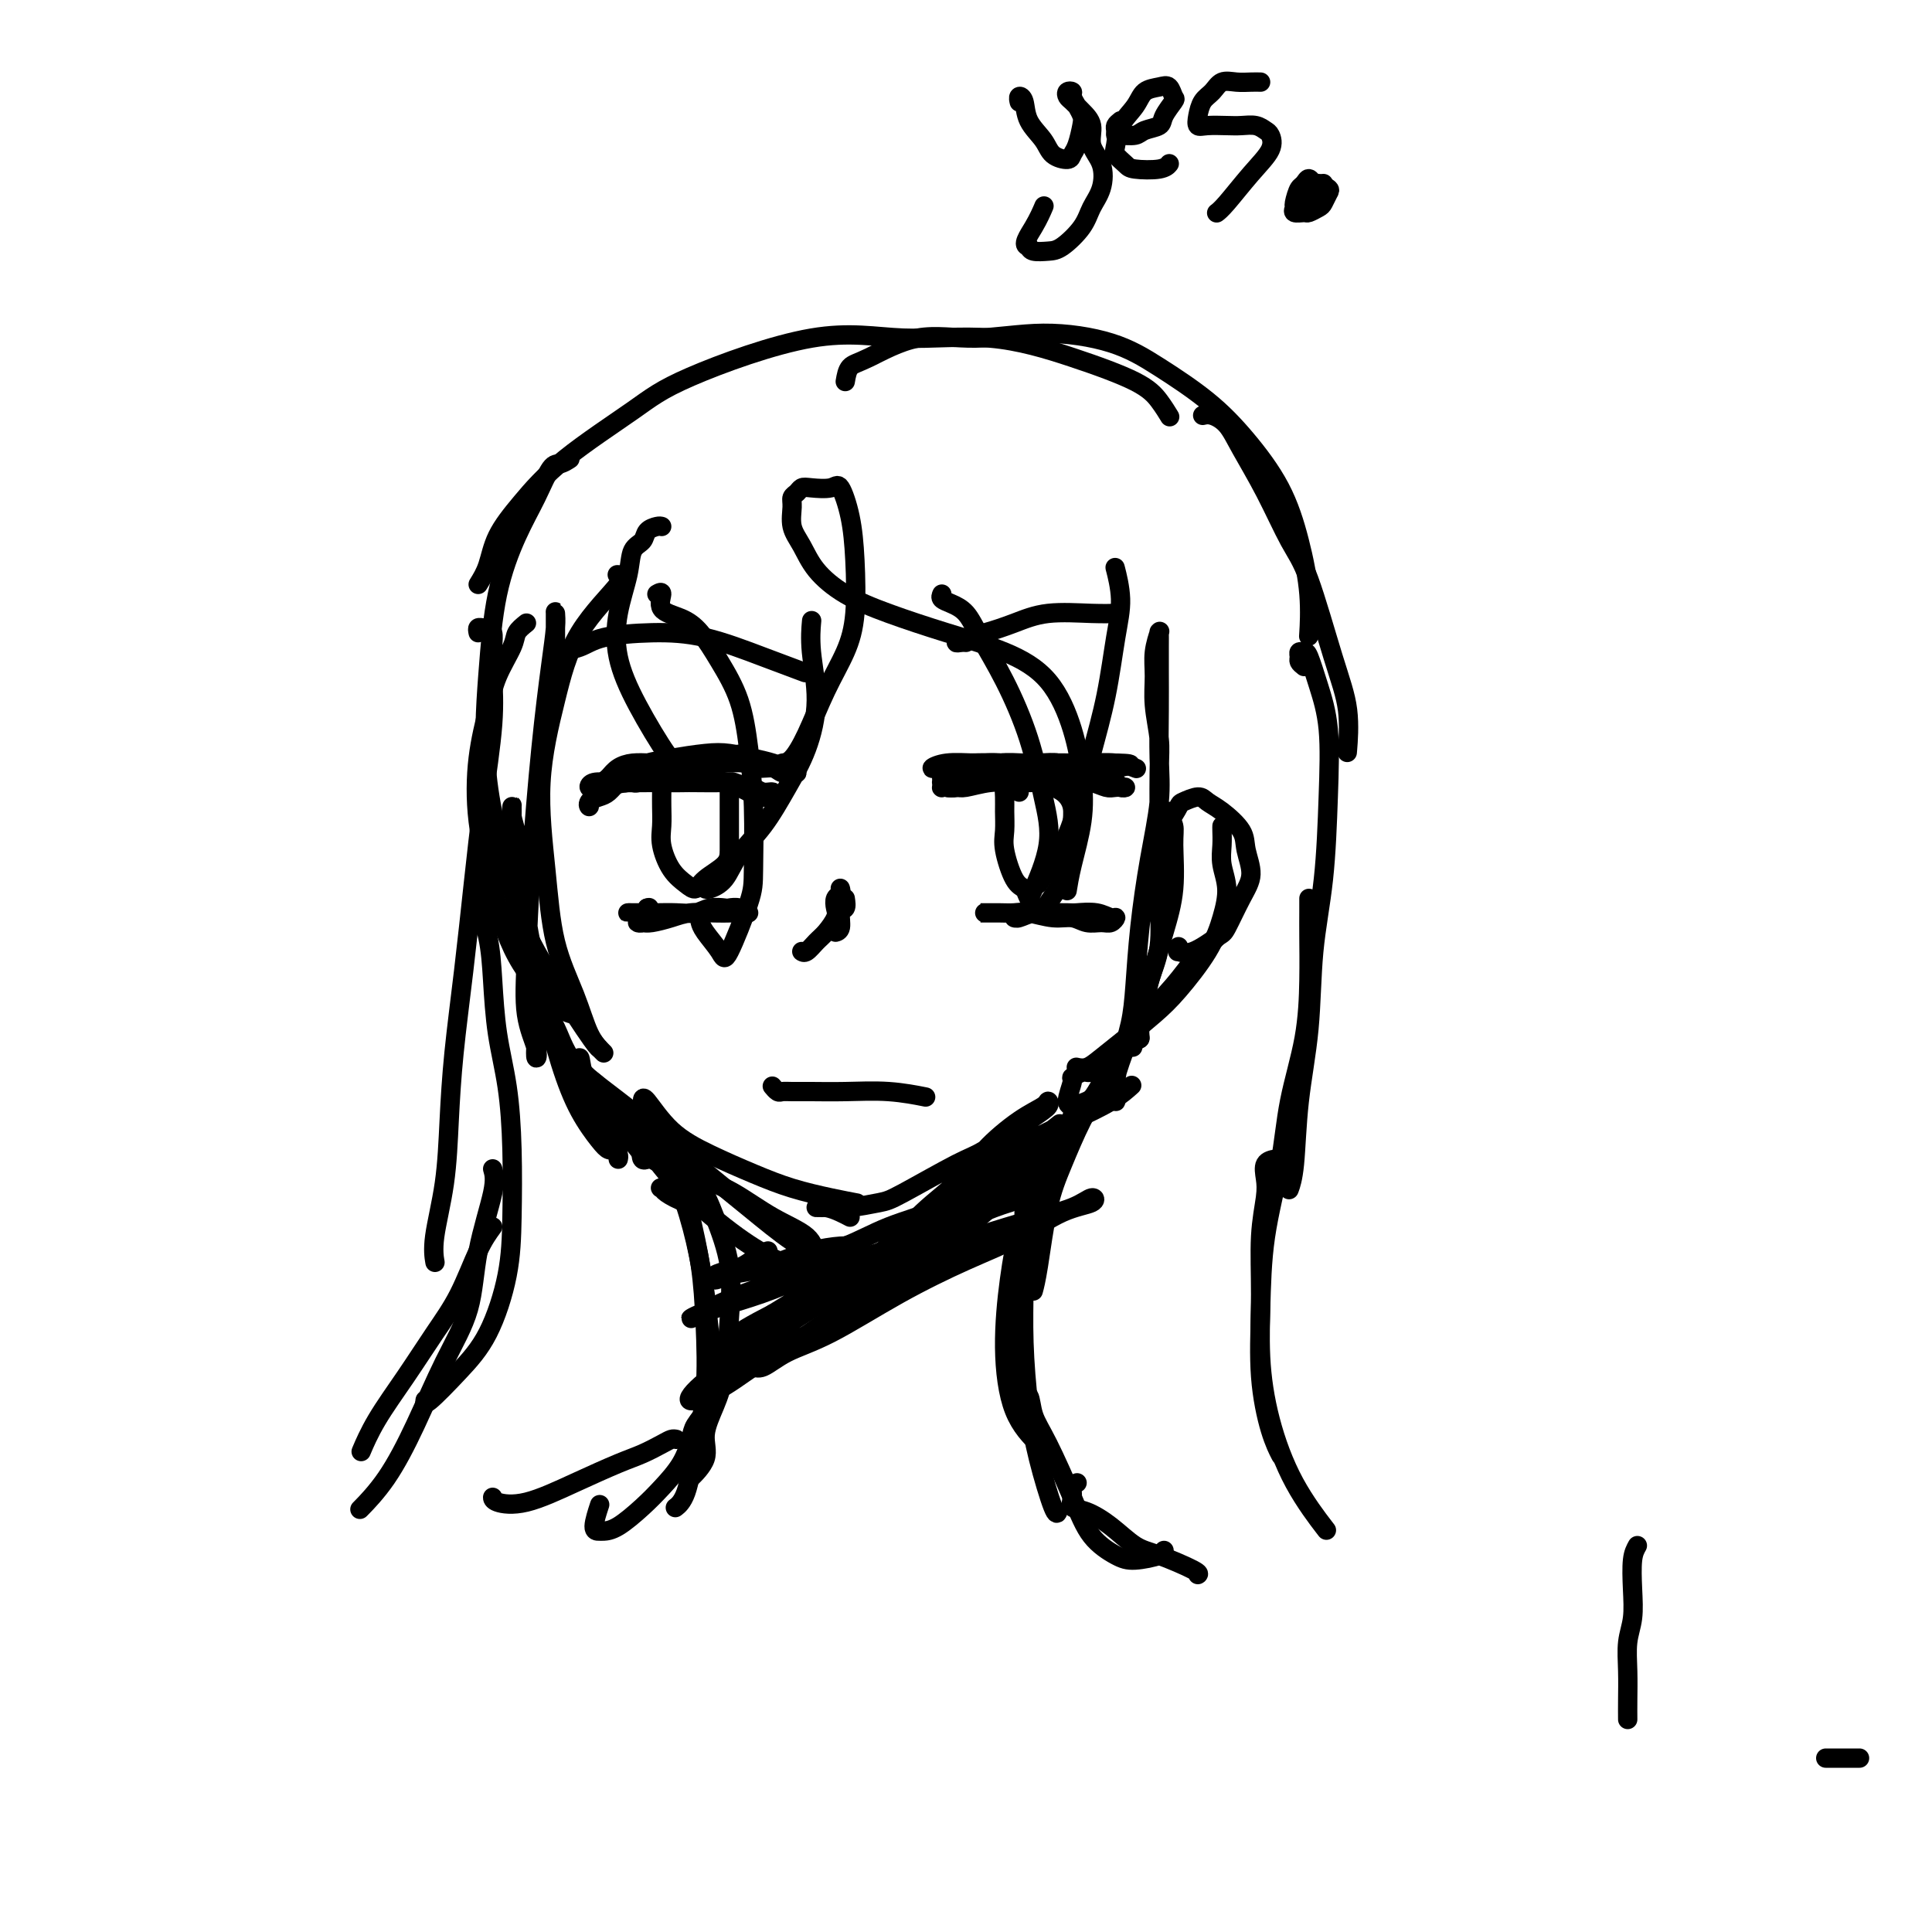 <svg viewBox='0 0 400 400' version='1.1' xmlns='http://www.w3.org/2000/svg' xmlns:xlink='http://www.w3.org/1999/xlink'><g fill='none' stroke='#000000' stroke-width='4' stroke-linecap='round' stroke-linejoin='round'><path d='M115,134c-0.000,-0.242 -0.000,-0.483 0,-1c0.000,-0.517 0.001,-1.309 0,-2c-0.001,-0.691 -0.002,-1.281 0,-2c0.002,-0.719 0.009,-1.567 0,-2c-0.009,-0.433 -0.033,-0.449 0,0c0.033,0.449 0.125,1.364 0,3c-0.125,1.636 -0.466,3.993 -1,8c-0.534,4.007 -1.260,9.664 -2,17c-0.740,7.336 -1.494,16.349 -2,24c-0.506,7.651 -0.763,13.938 -1,19c-0.237,5.062 -0.454,8.899 0,12c0.454,3.101 1.580,5.465 2,7c0.420,1.535 0.134,2.239 0,2c-0.134,-0.239 -0.117,-1.422 0,-3c0.117,-1.578 0.333,-3.553 0,-6c-0.333,-2.447 -1.214,-5.367 -2,-9c-0.786,-3.633 -1.478,-7.980 -2,-12c-0.522,-4.020 -0.873,-7.713 -1,-11c-0.127,-3.287 -0.031,-6.167 0,-8c0.031,-1.833 -0.002,-2.619 0,-3c0.002,-0.381 0.041,-0.357 0,0c-0.041,0.357 -0.160,1.046 0,2c0.160,0.954 0.601,2.173 1,4c0.399,1.827 0.756,4.262 1,7c0.244,2.738 0.376,5.780 1,10c0.624,4.220 1.739,9.618 3,15c1.261,5.382 2.667,10.749 4,15c1.333,4.251 2.592,7.388 4,10c1.408,2.612 2.965,4.700 4,6c1.035,1.300 1.548,1.811 2,2c0.452,0.189 0.843,0.054 1,0c0.157,-0.054 0.078,-0.027 0,0'/><path d='M128,240c0.069,-0.274 0.138,-0.548 0,-1c-0.138,-0.452 -0.484,-1.081 -1,-2c-0.516,-0.919 -1.202,-2.127 -2,-4c-0.798,-1.873 -1.709,-4.410 -3,-7c-1.291,-2.590 -2.964,-5.232 -4,-7c-1.036,-1.768 -1.435,-2.663 -2,-4c-0.565,-1.337 -1.295,-3.118 -2,-4c-0.705,-0.882 -1.386,-0.866 -2,-1c-0.614,-0.134 -1.162,-0.418 -1,0c0.162,0.418 1.035,1.538 2,3c0.965,1.462 2.021,3.265 3,5c0.979,1.735 1.881,3.403 4,6c2.119,2.597 5.455,6.122 8,9c2.545,2.878 4.299,5.108 5,6c0.701,0.892 0.351,0.446 0,0'/><path d='M138,239c-1.923,-1.547 -3.846,-3.094 -6,-5c-2.154,-1.906 -4.537,-4.170 -6,-6c-1.463,-1.830 -2.004,-3.227 -3,-4c-0.996,-0.773 -2.445,-0.923 -3,-2c-0.555,-1.077 -0.216,-3.080 0,-3c0.216,0.080 0.308,2.242 1,4c0.692,1.758 1.983,3.111 4,5c2.017,1.889 4.761,4.314 7,7c2.239,2.686 3.973,5.634 7,9c3.027,3.366 7.347,7.151 11,10c3.653,2.849 6.639,4.764 9,6c2.361,1.236 4.097,1.794 5,2c0.903,0.206 0.972,0.059 1,0c0.028,-0.059 0.014,-0.029 0,0'/><path d='M120,220c0.039,-0.062 0.077,-0.123 0,0c-0.077,0.123 -0.271,0.431 0,1c0.271,0.569 1.007,1.397 3,3c1.993,1.603 5.242,3.979 9,7c3.758,3.021 8.026,6.688 12,10c3.974,3.312 7.653,6.271 11,9c3.347,2.729 6.361,5.228 9,7c2.639,1.772 4.903,2.815 7,4c2.097,1.185 4.026,2.511 5,3c0.974,0.489 0.993,0.140 1,0c0.007,-0.140 0.004,-0.070 0,0'/><path d='M133,228c0.040,-0.555 0.079,-1.110 1,0c0.921,1.110 2.723,3.883 5,6c2.277,2.117 5.027,3.576 8,5c2.973,1.424 6.167,2.813 9,4c2.833,1.188 5.306,2.174 8,3c2.694,0.826 5.610,1.492 8,2c2.390,0.508 4.254,0.860 5,1c0.746,0.140 0.373,0.070 0,0'/><path d='M176,252c-0.585,-0.309 -1.170,-0.618 -2,-1c-0.830,-0.382 -1.905,-0.838 -3,-1c-1.095,-0.162 -2.212,-0.031 -2,0c0.212,0.031 1.751,-0.037 3,0c1.249,0.037 2.209,0.179 4,0c1.791,-0.179 4.415,-0.681 6,-1c1.585,-0.319 2.131,-0.456 5,-2c2.869,-1.544 8.061,-4.495 11,-6c2.939,-1.505 3.624,-1.564 6,-3c2.376,-1.436 6.442,-4.249 9,-6c2.558,-1.751 3.608,-2.441 4,-3c0.392,-0.559 0.125,-0.988 0,-1c-0.125,-0.012 -0.107,0.392 -1,1c-0.893,0.608 -2.696,1.421 -5,3c-2.304,1.579 -5.109,3.925 -7,6c-1.891,2.075 -2.870,3.878 -5,6c-2.130,2.122 -5.412,4.561 -8,7c-2.588,2.439 -4.481,4.878 -6,7c-1.519,2.122 -2.666,3.929 -3,4c-0.334,0.071 0.143,-1.593 1,-3c0.857,-1.407 2.095,-2.557 4,-4c1.905,-1.443 4.476,-3.180 7,-5c2.524,-1.820 4.999,-3.725 8,-6c3.001,-2.275 6.528,-4.922 10,-7c3.472,-2.078 6.889,-3.588 10,-5c3.111,-1.412 5.914,-2.726 8,-4c2.086,-1.274 3.453,-2.507 4,-3c0.547,-0.493 0.273,-0.247 0,0'/><path d='M177,260c0.080,0.516 0.161,1.032 -2,2c-2.161,0.968 -6.563,2.388 -9,3c-2.437,0.612 -2.909,0.414 -3,0c-0.091,-0.414 0.198,-1.046 1,-2c0.802,-0.954 2.118,-2.230 4,-3c1.882,-0.770 4.329,-1.034 7,-2c2.671,-0.966 5.564,-2.634 9,-4c3.436,-1.366 7.415,-2.430 11,-4c3.585,-1.570 6.775,-3.648 10,-6c3.225,-2.352 6.484,-4.979 9,-7c2.516,-2.021 4.290,-3.434 5,-4c0.710,-0.566 0.355,-0.283 0,0'/><path d='M226,222c-0.373,0.030 -0.746,0.061 -1,0c-0.254,-0.061 -0.389,-0.213 -1,0c-0.611,0.213 -1.697,0.790 -2,1c-0.303,0.210 0.177,0.054 0,1c-0.177,0.946 -1.013,2.996 -1,4c0.013,1.004 0.873,0.963 1,1c0.127,0.037 -0.480,0.154 0,0c0.480,-0.154 2.046,-0.578 3,-1c0.954,-0.422 1.294,-0.840 2,-2c0.706,-1.160 1.776,-3.061 3,-5c1.224,-1.939 2.601,-3.915 4,-7c1.399,-3.085 2.821,-7.277 4,-11c1.179,-3.723 2.116,-6.976 3,-10c0.884,-3.024 1.715,-5.819 2,-9c0.285,-3.181 0.024,-6.747 0,-9c-0.024,-2.253 0.189,-3.191 0,-4c-0.189,-0.809 -0.782,-1.487 -1,-2c-0.218,-0.513 -0.062,-0.861 0,-1c0.062,-0.139 0.031,-0.070 0,0'/><path d='M234,215c-0.196,0.234 -0.393,0.468 -1,2c-0.607,1.532 -1.625,4.363 -2,6c-0.375,1.637 -0.108,2.082 0,3c0.108,0.918 0.056,2.309 0,2c-0.056,-0.309 -0.118,-2.319 0,-4c0.118,-1.681 0.415,-3.032 1,-5c0.585,-1.968 1.457,-4.555 2,-7c0.543,-2.445 0.758,-4.750 1,-8c0.242,-3.250 0.510,-7.444 1,-12c0.490,-4.556 1.203,-9.474 2,-14c0.797,-4.526 1.678,-8.661 2,-12c0.322,-3.339 0.086,-5.883 0,-9c-0.086,-3.117 -0.023,-6.806 0,-10c0.023,-3.194 0.007,-5.892 0,-8c-0.007,-2.108 -0.006,-3.625 0,-5c0.006,-1.375 0.016,-2.606 0,-3c-0.016,-0.394 -0.058,0.051 0,0c0.058,-0.051 0.215,-0.597 0,0c-0.215,0.597 -0.804,2.338 -1,4c-0.196,1.662 0.000,3.246 0,5c-0.000,1.754 -0.197,3.679 0,6c0.197,2.321 0.787,5.039 1,7c0.213,1.961 0.050,3.166 0,7c-0.050,3.834 0.012,10.296 0,15c-0.012,4.704 -0.098,7.648 0,11c0.098,3.352 0.381,7.112 0,10c-0.381,2.888 -1.425,4.904 -2,7c-0.575,2.096 -0.680,4.273 -1,6c-0.320,1.727 -0.855,3.003 -1,4c-0.145,0.997 0.102,1.713 0,2c-0.102,0.287 -0.551,0.143 -1,0'/><path d='M235,215c-0.833,3.167 -0.417,1.583 0,0'/><path d='M242,177c-0.306,-0.288 -0.612,-0.575 -1,-1c-0.388,-0.425 -0.857,-0.986 -1,-1c-0.143,-0.014 0.040,0.519 0,0c-0.040,-0.519 -0.302,-2.091 0,-3c0.302,-0.909 1.169,-1.155 2,-2c0.831,-0.845 1.628,-2.289 2,-3c0.372,-0.711 0.321,-0.690 1,-1c0.679,-0.310 2.090,-0.952 3,-1c0.910,-0.048 1.321,0.496 2,1c0.679,0.504 1.627,0.967 3,2c1.373,1.033 3.170,2.634 4,4c0.830,1.366 0.692,2.496 1,4c0.308,1.504 1.062,3.381 1,5c-0.062,1.619 -0.938,2.980 -2,5c-1.062,2.020 -2.309,4.700 -3,6c-0.691,1.300 -0.826,1.220 -2,2c-1.174,0.780 -3.386,2.419 -5,3c-1.614,0.581 -2.628,0.104 -3,0c-0.372,-0.104 -0.100,0.164 0,0c0.100,-0.164 0.029,-0.761 0,-1c-0.029,-0.239 -0.014,-0.119 0,0'/><path d='M253,171c-0.009,0.174 -0.019,0.347 0,1c0.019,0.653 0.065,1.784 0,3c-0.065,1.216 -0.243,2.516 0,4c0.243,1.484 0.906,3.151 1,5c0.094,1.849 -0.382,3.880 -1,6c-0.618,2.120 -1.380,4.329 -3,7c-1.620,2.671 -4.100,5.805 -6,8c-1.900,2.195 -3.220,3.450 -5,5c-1.780,1.550 -4.018,3.396 -6,5c-1.982,1.604 -3.706,2.966 -5,4c-1.294,1.034 -2.156,1.740 -3,2c-0.844,0.260 -1.670,0.074 -2,0c-0.330,-0.074 -0.165,-0.037 0,0'/><path d='M252,194c-0.589,0.616 -1.177,1.232 -2,2c-0.823,0.768 -1.880,1.689 -3,3c-1.120,1.311 -2.303,3.011 -4,5c-1.697,1.989 -3.910,4.268 -6,7c-2.090,2.732 -4.059,5.918 -6,9c-1.941,3.082 -3.855,6.059 -6,9c-2.145,2.941 -4.522,5.846 -6,8c-1.478,2.154 -2.056,3.557 -3,5c-0.944,1.443 -2.254,2.927 -3,4c-0.746,1.073 -0.927,1.735 -1,2c-0.073,0.265 -0.036,0.132 0,0'/><path d='M236,215c-0.035,-0.455 -0.071,-0.911 -1,0c-0.929,0.911 -2.752,3.188 -4,5c-1.248,1.812 -1.920,3.159 -3,5c-1.080,1.841 -2.566,4.175 -4,7c-1.434,2.825 -2.815,6.141 -4,9c-1.185,2.859 -2.173,5.261 -3,9c-0.827,3.739 -1.492,8.814 -2,12c-0.508,3.186 -0.859,4.482 -1,5c-0.141,0.518 -0.070,0.259 0,0'/><path d='M222,231c0.170,0.595 0.341,1.191 0,2c-0.341,0.809 -1.193,1.833 -2,3c-0.807,1.167 -1.568,2.478 -2,4c-0.432,1.522 -0.533,3.255 -1,5c-0.467,1.745 -1.298,3.502 -2,6c-0.702,2.498 -1.274,5.739 -2,9c-0.726,3.261 -1.607,6.544 -2,10c-0.393,3.456 -0.298,7.084 0,10c0.298,2.916 0.799,5.119 1,6c0.201,0.881 0.100,0.441 0,0'/><path d='M213,245c0.113,0.368 0.227,0.736 0,1c-0.227,0.264 -0.793,0.423 -1,1c-0.207,0.577 -0.053,1.571 0,3c0.053,1.429 0.005,3.293 0,6c-0.005,2.707 0.033,6.257 0,10c-0.033,3.743 -0.138,7.679 0,12c0.138,4.321 0.521,9.028 1,13c0.479,3.972 1.056,7.209 2,11c0.944,3.791 2.254,8.136 3,10c0.746,1.864 0.927,1.247 1,1c0.073,-0.247 0.036,-0.123 0,0'/><path d='M134,240c-0.381,0.134 -0.763,0.268 -1,0c-0.237,-0.268 -0.331,-0.937 0,-1c0.331,-0.063 1.087,0.479 2,1c0.913,0.521 1.985,1.021 3,2c1.015,0.979 1.975,2.438 3,5c1.025,2.562 2.117,6.228 3,10c0.883,3.772 1.557,7.652 2,11c0.443,3.348 0.655,6.166 1,9c0.345,2.834 0.824,5.686 1,7c0.176,1.314 0.050,1.090 0,1c-0.050,-0.090 -0.025,-0.045 0,0'/><path d='M142,244c0.073,-0.507 0.146,-1.014 0,-1c-0.146,0.014 -0.512,0.550 0,1c0.512,0.450 1.900,0.814 3,2c1.100,1.186 1.911,3.193 3,6c1.089,2.807 2.455,6.413 3,10c0.545,3.587 0.268,7.154 0,11c-0.268,3.846 -0.528,7.970 -1,11c-0.472,3.030 -1.157,4.967 -2,7c-0.843,2.033 -1.845,4.164 -2,6c-0.155,1.836 0.535,3.379 0,5c-0.535,1.621 -2.296,3.320 -3,4c-0.704,0.680 -0.352,0.340 0,0'/><path d='M143,241c-0.427,0.368 -0.854,0.736 -1,1c-0.146,0.264 -0.011,0.423 0,1c0.011,0.577 -0.100,1.573 0,3c0.100,1.427 0.413,3.284 1,6c0.587,2.716 1.448,6.292 2,10c0.552,3.708 0.796,7.547 1,12c0.204,4.453 0.370,9.519 0,14c-0.370,4.481 -1.274,8.376 -2,12c-0.726,3.624 -1.272,6.976 -2,9c-0.728,2.024 -1.636,2.721 -2,3c-0.364,0.279 -0.182,0.139 0,0'/><path d='M141,240c0.077,-0.458 0.155,-0.916 0,-1c-0.155,-0.084 -0.542,0.208 -1,0c-0.458,-0.208 -0.986,-0.914 -1,-1c-0.014,-0.086 0.485,0.448 1,1c0.515,0.552 1.045,1.123 2,2c0.955,0.877 2.336,2.062 4,3c1.664,0.938 3.613,1.631 6,3c2.387,1.369 5.214,3.414 8,5c2.786,1.586 5.531,2.712 7,4c1.469,1.288 1.662,2.737 2,4c0.338,1.263 0.822,2.340 1,3c0.178,0.660 0.051,0.903 0,1c-0.051,0.097 -0.025,0.049 0,0'/><path d='M140,246c-1.262,0.016 -2.523,0.032 -3,0c-0.477,-0.032 -0.169,-0.114 0,0c0.169,0.114 0.200,0.422 1,1c0.800,0.578 2.369,1.425 4,2c1.631,0.575 3.323,0.879 4,1c0.677,0.121 0.338,0.061 0,0'/><path d='M159,259c-0.573,0.221 -1.147,0.442 -2,1c-0.853,0.558 -1.986,1.453 -3,2c-1.014,0.547 -1.907,0.747 -3,1c-1.093,0.253 -2.384,0.559 -3,1c-0.616,0.441 -0.558,1.015 0,1c0.558,-0.015 1.616,-0.621 3,-1c1.384,-0.379 3.095,-0.532 5,-1c1.905,-0.468 4.003,-1.251 6,-2c1.997,-0.749 3.894,-1.463 6,-2c2.106,-0.537 4.421,-0.895 6,-1c1.579,-0.105 2.421,0.044 3,0c0.579,-0.044 0.894,-0.280 0,0c-0.894,0.280 -2.999,1.076 -5,2c-2.001,0.924 -3.900,1.975 -6,3c-2.100,1.025 -4.402,2.024 -7,3c-2.598,0.976 -5.493,1.931 -8,3c-2.507,1.069 -4.624,2.254 -6,3c-1.376,0.746 -2.009,1.053 -2,1c0.009,-0.053 0.660,-0.466 2,-1c1.340,-0.534 3.368,-1.188 6,-2c2.632,-0.812 5.867,-1.783 9,-3c3.133,-1.217 6.164,-2.680 10,-4c3.836,-1.320 8.477,-2.498 13,-4c4.523,-1.502 8.929,-3.329 13,-5c4.071,-1.671 7.808,-3.185 10,-4c2.192,-0.815 2.839,-0.929 3,-1c0.161,-0.071 -0.165,-0.098 -1,0c-0.835,0.098 -2.180,0.322 -4,1c-1.820,0.678 -4.117,1.811 -7,3c-2.883,1.189 -6.353,2.436 -10,4c-3.647,1.564 -7.471,3.447 -12,6c-4.529,2.553 -9.765,5.777 -15,9'/><path d='M160,272c-9.472,4.849 -8.654,5.471 -9,6c-0.346,0.529 -1.858,0.965 -2,1c-0.142,0.035 1.087,-0.331 3,-1c1.913,-0.669 4.510,-1.642 7,-3c2.490,-1.358 4.872,-3.101 8,-5c3.128,-1.899 7.002,-3.953 12,-6c4.998,-2.047 11.119,-4.087 17,-6c5.881,-1.913 11.522,-3.700 16,-5c4.478,-1.300 7.795,-2.113 10,-3c2.205,-0.887 3.300,-1.850 4,-2c0.700,-0.150 1.006,0.511 0,1c-1.006,0.489 -3.322,0.806 -6,2c-2.678,1.194 -5.716,3.267 -9,5c-3.284,1.733 -6.812,3.127 -11,5c-4.188,1.873 -9.035,4.224 -14,7c-4.965,2.776 -10.048,5.975 -14,8c-3.952,2.025 -6.772,2.875 -9,4c-2.228,1.125 -3.863,2.525 -5,3c-1.137,0.475 -1.776,0.023 -2,0c-0.224,-0.023 -0.035,0.381 1,0c1.035,-0.381 2.914,-1.549 5,-3c2.086,-1.451 4.379,-3.186 7,-5c2.621,-1.814 5.569,-3.706 8,-5c2.431,-1.294 4.346,-1.990 8,-4c3.654,-2.010 9.048,-5.333 12,-7c2.952,-1.667 3.463,-1.678 4,-2c0.537,-0.322 1.100,-0.957 1,-1c-0.100,-0.043 -0.862,0.504 -2,1c-1.138,0.496 -2.653,0.941 -5,2c-2.347,1.059 -5.528,2.731 -9,5c-3.472,2.269 -7.236,5.134 -11,8'/><path d='M175,272c-7.218,4.055 -12.263,6.692 -16,9c-3.737,2.308 -6.167,4.287 -9,6c-2.833,1.713 -6.071,3.158 -7,3c-0.929,-0.158 0.450,-1.921 3,-4c2.550,-2.079 6.271,-4.474 10,-7c3.729,-2.526 7.467,-5.184 12,-8c4.533,-2.816 9.863,-5.791 14,-8c4.137,-2.209 7.082,-3.653 10,-5c2.918,-1.347 5.810,-2.596 8,-4c2.190,-1.404 3.678,-2.962 5,-4c1.322,-1.038 2.478,-1.558 3,-2c0.522,-0.442 0.411,-0.808 0,-1c-0.411,-0.192 -1.122,-0.211 -2,0c-0.878,0.211 -1.923,0.652 -3,1c-1.077,0.348 -2.185,0.604 -3,1c-0.815,0.396 -1.337,0.932 -2,1c-0.663,0.068 -1.466,-0.331 -2,0c-0.534,0.331 -0.800,1.391 -1,2c-0.200,0.609 -0.333,0.767 0,1c0.333,0.233 1.132,0.541 2,0c0.868,-0.541 1.805,-1.932 3,-3c1.195,-1.068 2.650,-1.814 4,-3c1.350,-1.186 2.597,-2.813 4,-4c1.403,-1.187 2.963,-1.935 4,-3c1.037,-1.065 1.553,-2.446 2,-3c0.447,-0.554 0.827,-0.281 1,0c0.173,0.281 0.139,0.570 0,1c-0.139,0.430 -0.384,1.000 -1,2c-0.616,1.000 -1.605,2.428 -3,4c-1.395,1.572 -3.198,3.286 -5,5'/><path d='M206,249c-3.094,3.325 -6.829,5.637 -11,8c-4.171,2.363 -8.778,4.778 -12,7c-3.222,2.222 -5.060,4.252 -6,5c-0.940,0.748 -0.983,0.214 -1,0c-0.017,-0.214 -0.009,-0.107 0,0'/><path d='M217,247c0.089,-0.453 0.177,-0.905 0,-1c-0.177,-0.095 -0.620,0.169 -1,0c-0.380,-0.169 -0.696,-0.769 -1,-1c-0.304,-0.231 -0.595,-0.091 -1,0c-0.405,0.091 -0.922,0.135 -1,1c-0.078,0.865 0.284,2.550 0,4c-0.284,1.450 -1.213,2.663 -2,5c-0.787,2.337 -1.433,5.796 -2,10c-0.567,4.204 -1.055,9.151 -1,14c0.055,4.849 0.654,9.599 2,13c1.346,3.401 3.439,5.454 5,7c1.561,1.546 2.589,2.585 3,3c0.411,0.415 0.206,0.208 0,0'/><path d='M270,138c-0.429,-0.340 -0.859,-0.680 -1,-1c-0.141,-0.320 0.006,-0.619 0,-1c-0.006,-0.381 -0.166,-0.842 0,-1c0.166,-0.158 0.658,-0.011 1,0c0.342,0.011 0.535,-0.114 1,1c0.465,1.114 1.204,3.465 2,6c0.796,2.535 1.651,5.252 2,9c0.349,3.748 0.192,8.526 0,14c-0.192,5.474 -0.418,11.643 -1,17c-0.582,5.357 -1.519,9.902 -2,15c-0.481,5.098 -0.507,10.750 -1,16c-0.493,5.250 -1.452,10.098 -2,15c-0.548,4.902 -0.686,9.858 -1,13c-0.314,3.142 -0.804,4.469 -1,5c-0.196,0.531 -0.098,0.265 0,0'/><path d='M271,186c0.002,0.900 0.005,1.800 0,3c-0.005,1.200 -0.016,2.701 0,5c0.016,2.299 0.061,5.395 0,9c-0.061,3.605 -0.226,7.718 -1,12c-0.774,4.282 -2.156,8.734 -3,13c-0.844,4.266 -1.149,8.345 -2,13c-0.851,4.655 -2.249,9.885 -3,15c-0.751,5.115 -0.856,10.114 -1,15c-0.144,4.886 -0.327,9.660 0,14c0.327,4.340 1.165,8.245 2,11c0.835,2.755 1.667,4.358 2,5c0.333,0.642 0.166,0.321 0,0'/><path d='M265,240c-0.198,-0.043 -0.397,-0.085 -1,0c-0.603,0.085 -1.611,0.299 -2,1c-0.389,0.701 -0.158,1.890 0,3c0.158,1.110 0.243,2.142 0,4c-0.243,1.858 -0.812,4.541 -1,8c-0.188,3.459 0.007,7.695 0,12c-0.007,4.305 -0.215,8.678 0,13c0.215,4.322 0.851,8.591 2,13c1.149,4.409 2.809,8.956 5,13c2.191,4.044 4.912,7.584 6,9c1.088,1.416 0.544,0.708 0,0'/><path d='M99,131c-0.091,-0.427 -0.182,-0.853 0,-1c0.182,-0.147 0.637,-0.013 1,0c0.363,0.013 0.635,-0.094 1,0c0.365,0.094 0.824,0.390 1,1c0.176,0.610 0.069,1.533 0,3c-0.069,1.467 -0.101,3.479 0,6c0.101,2.521 0.336,5.550 0,10c-0.336,4.450 -1.242,10.319 -2,16c-0.758,5.681 -1.368,11.172 -2,17c-0.632,5.828 -1.287,11.993 -2,18c-0.713,6.007 -1.483,11.855 -2,17c-0.517,5.145 -0.779,9.586 -1,14c-0.221,4.414 -0.399,8.802 -1,13c-0.601,4.198 -1.623,8.207 -2,11c-0.377,2.793 -0.108,4.369 0,5c0.108,0.631 0.054,0.315 0,0'/><path d='M99,185c-0.200,0.254 -0.401,0.509 0,2c0.401,1.491 1.403,4.219 2,7c0.597,2.781 0.787,5.614 1,9c0.213,3.386 0.448,7.323 1,11c0.552,3.677 1.419,7.093 2,11c0.581,3.907 0.875,8.303 1,13c0.125,4.697 0.082,9.694 0,14c-0.082,4.306 -0.204,7.921 -1,12c-0.796,4.079 -2.266,8.623 -4,12c-1.734,3.377 -3.733,5.585 -6,8c-2.267,2.415 -4.803,5.035 -6,6c-1.197,0.965 -1.056,0.276 -1,0c0.056,-0.276 0.028,-0.138 0,0'/><path d='M102,242c0.309,1.052 0.619,2.104 0,5c-0.619,2.896 -2.166,7.637 -3,12c-0.834,4.363 -0.956,8.347 -2,12c-1.044,3.653 -3.009,6.976 -5,11c-1.991,4.024 -4.008,8.749 -6,13c-1.992,4.251 -3.959,8.029 -6,11c-2.041,2.971 -4.154,5.135 -5,6c-0.846,0.865 -0.423,0.433 0,0'/><path d='M118,95c-0.685,0.445 -1.370,0.891 -2,1c-0.630,0.109 -1.205,-0.117 -2,1c-0.795,1.117 -1.811,3.577 -3,6c-1.189,2.423 -2.551,4.809 -4,8c-1.449,3.191 -2.985,7.185 -4,12c-1.015,4.815 -1.509,10.449 -2,17c-0.491,6.551 -0.979,14.018 0,22c0.979,7.982 3.425,16.479 5,22c1.575,5.521 2.278,8.068 5,13c2.722,4.932 7.464,12.251 10,16c2.536,3.749 2.868,3.928 3,4c0.132,0.072 0.066,0.036 0,0'/><path d='M109,129c-0.811,0.647 -1.622,1.293 -2,2c-0.378,0.707 -0.324,1.474 -1,3c-0.676,1.526 -2.082,3.812 -3,6c-0.918,2.188 -1.348,4.278 -2,7c-0.652,2.722 -1.525,6.074 -2,10c-0.475,3.926 -0.551,8.425 0,13c0.551,4.575 1.728,9.226 3,14c1.272,4.774 2.640,9.671 5,14c2.360,4.329 5.712,8.088 8,10c2.288,1.912 3.511,1.975 4,2c0.489,0.025 0.245,0.013 0,0'/><path d='M125,218c-1.037,-1.028 -2.074,-2.055 -3,-4c-0.926,-1.945 -1.742,-4.807 -3,-8c-1.258,-3.193 -2.957,-6.716 -4,-11c-1.043,-4.284 -1.430,-9.330 -2,-15c-0.570,-5.670 -1.323,-11.964 -1,-18c0.323,-6.036 1.722,-11.813 3,-17c1.278,-5.187 2.435,-9.782 5,-14c2.565,-4.218 6.537,-8.059 8,-10c1.463,-1.941 0.418,-1.983 0,-2c-0.418,-0.017 -0.209,-0.008 0,0'/><path d='M137,109c-0.211,-0.062 -0.423,-0.123 -1,0c-0.577,0.123 -1.521,0.431 -2,1c-0.479,0.569 -0.495,1.401 -1,2c-0.505,0.599 -1.499,0.966 -2,2c-0.501,1.034 -0.510,2.736 -1,5c-0.490,2.264 -1.462,5.090 -2,8c-0.538,2.910 -0.641,5.904 0,9c0.641,3.096 2.028,6.294 4,10c1.972,3.706 4.531,7.921 6,10c1.469,2.079 1.848,2.023 2,2c0.152,-0.023 0.076,-0.011 0,0'/><path d='M136,123c0.518,-0.294 1.036,-0.588 1,0c-0.036,0.588 -0.627,2.057 0,3c0.627,0.943 2.472,1.360 4,2c1.528,0.640 2.739,1.504 4,3c1.261,1.496 2.573,3.625 4,6c1.427,2.375 2.971,4.995 4,8c1.029,3.005 1.544,6.393 2,10c0.456,3.607 0.853,7.432 1,12c0.147,4.568 0.043,9.880 0,13c-0.043,3.120 -0.026,4.048 -1,7c-0.974,2.952 -2.941,7.929 -4,10c-1.059,2.071 -1.212,1.235 -2,0c-0.788,-1.235 -2.212,-2.871 -3,-4c-0.788,-1.129 -0.939,-1.751 -1,-2c-0.061,-0.249 -0.030,-0.124 0,0'/><path d='M146,184c0.142,0.110 0.284,0.219 1,0c0.716,-0.219 2.005,-0.767 3,-2c0.995,-1.233 1.697,-3.151 3,-5c1.303,-1.849 3.207,-3.630 5,-6c1.793,-2.370 3.475,-5.329 5,-8c1.525,-2.671 2.892,-5.053 4,-8c1.108,-2.947 1.957,-6.460 2,-10c0.043,-3.540 -0.719,-7.107 -1,-10c-0.281,-2.893 -0.080,-5.112 0,-6c0.080,-0.888 0.040,-0.444 0,0'/><path d='M162,158c0.599,-0.077 1.197,-0.153 2,-1c0.803,-0.847 1.809,-2.464 3,-5c1.191,-2.536 2.566,-5.992 4,-9c1.434,-3.008 2.928,-5.567 4,-8c1.072,-2.433 1.723,-4.739 2,-8c0.277,-3.261 0.180,-7.476 0,-11c-0.180,-3.524 -0.444,-6.357 -1,-9c-0.556,-2.643 -1.406,-5.098 -2,-6c-0.594,-0.902 -0.934,-0.253 -2,0c-1.066,0.253 -2.860,0.111 -4,0c-1.140,-0.111 -1.628,-0.189 -2,0c-0.372,0.189 -0.630,0.647 -1,1c-0.370,0.353 -0.852,0.603 -1,1c-0.148,0.397 0.039,0.941 0,2c-0.039,1.059 -0.305,2.631 0,4c0.305,1.369 1.181,2.533 2,4c0.819,1.467 1.580,3.238 3,5c1.420,1.762 3.499,3.516 6,5c2.501,1.484 5.426,2.696 9,4c3.574,1.304 7.798,2.698 12,4c4.202,1.302 8.381,2.511 12,4c3.619,1.489 6.676,3.258 9,6c2.324,2.742 3.915,6.459 5,10c1.085,3.541 1.664,6.907 2,10c0.336,3.093 0.430,5.911 0,9c-0.430,3.089 -1.385,6.447 -2,9c-0.615,2.553 -0.890,4.301 -1,5c-0.110,0.699 -0.055,0.350 0,0'/><path d='M195,123c-0.151,0.344 -0.303,0.687 0,1c0.303,0.313 1.060,0.595 2,1c0.940,0.405 2.061,0.934 3,2c0.939,1.066 1.694,2.671 3,5c1.306,2.329 3.162,5.382 5,9c1.838,3.618 3.658,7.801 5,12c1.342,4.199 2.205,8.414 3,12c0.795,3.586 1.522,6.542 1,10c-0.522,3.458 -2.292,7.416 -3,9c-0.708,1.584 -0.354,0.792 0,0'/><path d='M215,183c0.578,-0.875 1.156,-1.750 2,-3c0.844,-1.250 1.956,-2.874 3,-5c1.044,-2.126 2.022,-4.754 3,-8c0.978,-3.246 1.957,-7.109 3,-11c1.043,-3.891 2.150,-7.809 3,-12c0.850,-4.191 1.443,-8.653 2,-12c0.557,-3.347 1.077,-5.577 1,-8c-0.077,-2.423 -0.752,-5.037 -1,-6c-0.248,-0.963 -0.071,-0.275 0,0c0.071,0.275 0.035,0.138 0,0'/><path d='M99,121c0.724,-1.169 1.448,-2.339 2,-4c0.552,-1.661 0.931,-3.815 2,-6c1.069,-2.185 2.827,-4.402 5,-7c2.173,-2.598 4.760,-5.578 9,-9c4.240,-3.422 10.131,-7.288 14,-10c3.869,-2.712 5.715,-4.271 12,-7c6.285,-2.729 17.010,-6.628 25,-8c7.990,-1.372 13.247,-0.216 19,0c5.753,0.216 12.004,-0.509 18,0c5.996,0.509 11.736,2.252 17,4c5.264,1.748 10.050,3.499 13,5c2.950,1.501 4.063,2.750 5,4c0.937,1.250 1.696,2.500 2,3c0.304,0.500 0.152,0.250 0,0'/><path d='M175,79c0.199,-1.166 0.398,-2.331 1,-3c0.602,-0.669 1.606,-0.841 4,-2c2.394,-1.159 6.176,-3.306 10,-4c3.824,-0.694 7.689,0.065 12,0c4.311,-0.065 9.066,-0.955 14,-1c4.934,-0.045 10.045,0.756 14,2c3.955,1.244 6.754,2.933 10,5c3.246,2.067 6.940,4.513 10,7c3.060,2.487 5.485,5.014 8,8c2.515,2.986 5.119,6.430 7,10c1.881,3.570 3.040,7.266 4,11c0.960,3.734 1.720,7.505 2,11c0.280,3.495 0.080,6.713 0,8c-0.080,1.287 -0.040,0.644 0,0'/><path d='M249,86c0.565,-0.129 1.130,-0.257 2,0c0.870,0.257 2.044,0.901 3,2c0.956,1.099 1.694,2.654 3,5c1.306,2.346 3.181,5.484 5,9c1.819,3.516 3.584,7.409 5,10c1.416,2.591 2.484,3.879 4,8c1.516,4.121 3.478,11.074 5,16c1.522,4.926 2.602,7.826 3,11c0.398,3.174 0.114,6.621 0,8c-0.114,1.379 -0.057,0.689 0,0'/><path d='M196,161c-0.446,0.119 -0.892,0.238 -1,0c-0.108,-0.238 0.122,-0.834 0,-1c-0.122,-0.166 -0.595,0.099 0,0c0.595,-0.099 2.259,-0.562 4,-1c1.741,-0.438 3.559,-0.849 5,-1c1.441,-0.151 2.504,-0.040 4,0c1.496,0.040 3.426,0.011 5,0c1.574,-0.011 2.794,-0.003 4,0c1.206,0.003 2.398,0.001 3,0c0.602,-0.001 0.615,-0.000 1,0c0.385,0.000 1.143,0.000 1,0c-0.143,-0.000 -1.187,-0.000 -2,0c-0.813,0.000 -1.394,0.000 -2,0c-0.606,-0.000 -1.236,-0.001 -2,0c-0.764,0.001 -1.663,0.004 -3,0c-1.337,-0.004 -3.111,-0.015 -5,0c-1.889,0.015 -3.894,0.056 -6,0c-2.106,-0.056 -4.312,-0.210 -6,0c-1.688,0.210 -2.858,0.785 -3,1c-0.142,0.215 0.744,0.072 2,0c1.256,-0.072 2.883,-0.072 4,0c1.117,0.072 1.722,0.215 3,0c1.278,-0.215 3.227,-0.790 5,-1c1.773,-0.210 3.371,-0.056 5,0c1.629,0.056 3.290,0.015 5,0c1.710,-0.015 3.469,-0.004 5,0c1.531,0.004 2.835,0.001 4,0c1.165,-0.001 2.190,-0.000 3,0c0.810,0.000 1.405,0.000 2,0'/><path d='M231,158c5.914,0.072 1.698,0.751 0,1c-1.698,0.249 -0.877,0.068 -1,0c-0.123,-0.068 -1.191,-0.022 -2,0c-0.809,0.022 -1.361,0.020 -2,0c-0.639,-0.020 -1.365,-0.058 -2,0c-0.635,0.058 -1.179,0.211 -2,0c-0.821,-0.211 -1.919,-0.787 -3,-1c-1.081,-0.213 -2.146,-0.065 -4,0c-1.854,0.065 -4.497,0.046 -7,0c-2.503,-0.046 -4.867,-0.118 -7,0c-2.133,0.118 -4.033,0.428 -5,1c-0.967,0.572 -0.999,1.407 -1,2c-0.001,0.593 0.028,0.945 0,1c-0.028,0.055 -0.112,-0.185 0,0c0.112,0.185 0.420,0.796 1,1c0.580,0.204 1.431,0.002 2,0c0.569,-0.002 0.857,0.196 2,0c1.143,-0.196 3.141,-0.785 5,-1c1.859,-0.215 3.578,-0.057 5,0c1.422,0.057 2.546,0.014 4,0c1.454,-0.014 3.240,-0.000 5,0c1.760,0.000 3.496,-0.014 5,0c1.504,0.014 2.775,0.056 4,0c1.225,-0.056 2.404,-0.210 3,0c0.596,0.210 0.610,0.785 1,1c0.390,0.215 1.157,0.072 1,0c-0.157,-0.072 -1.238,-0.071 -2,0c-0.762,0.071 -1.205,0.211 -2,0c-0.795,-0.211 -1.941,-0.775 -3,-1c-1.059,-0.225 -2.029,-0.113 -3,0'/><path d='M223,162c-1.779,-0.165 -2.228,-0.577 -3,-1c-0.772,-0.423 -1.867,-0.857 -3,-1c-1.133,-0.143 -2.303,0.004 -4,0c-1.697,-0.004 -3.919,-0.159 -6,0c-2.081,0.159 -4.019,0.631 -6,1c-1.981,0.369 -4.003,0.636 -5,1c-0.997,0.364 -0.969,0.826 -1,1c-0.031,0.174 -0.122,0.061 0,0c0.122,-0.061 0.457,-0.071 1,0c0.543,0.071 1.293,0.223 2,0c0.707,-0.223 1.369,-0.820 2,-1c0.631,-0.180 1.229,0.057 2,0c0.771,-0.057 1.714,-0.409 3,-1c1.286,-0.591 2.916,-1.423 5,-2c2.084,-0.577 4.621,-0.901 7,-1c2.379,-0.099 4.599,0.026 7,0c2.401,-0.026 4.984,-0.203 7,0c2.016,0.203 3.466,0.785 4,1c0.534,0.215 0.153,0.061 0,0c-0.153,-0.061 -0.076,-0.031 0,0'/><path d='M135,161c-0.333,0.030 -0.666,0.060 -1,0c-0.334,-0.060 -0.668,-0.212 -1,0c-0.332,0.212 -0.663,0.786 -1,1c-0.337,0.214 -0.680,0.069 -1,0c-0.320,-0.069 -0.616,-0.060 -1,0c-0.384,0.060 -0.855,0.171 -1,0c-0.145,-0.171 0.037,-0.623 0,-1c-0.037,-0.377 -0.292,-0.679 0,-1c0.292,-0.321 1.133,-0.661 2,-1c0.867,-0.339 1.761,-0.676 3,-1c1.239,-0.324 2.824,-0.634 5,-1c2.176,-0.366 4.944,-0.788 7,-1c2.056,-0.212 3.401,-0.216 5,0c1.599,0.216 3.453,0.650 5,1c1.547,0.350 2.789,0.616 4,1c1.211,0.384 2.393,0.887 3,1c0.607,0.113 0.640,-0.165 1,0c0.360,0.165 1.048,0.772 1,1c-0.048,0.228 -0.831,0.076 -1,0c-0.169,-0.076 0.276,-0.077 0,0c-0.276,0.077 -1.272,0.231 -2,0c-0.728,-0.231 -1.187,-0.846 -2,-1c-0.813,-0.154 -1.980,0.155 -3,0c-1.020,-0.155 -1.893,-0.773 -3,-1c-1.107,-0.227 -2.449,-0.061 -4,0c-1.551,0.061 -3.311,0.019 -5,0c-1.689,-0.019 -3.306,-0.013 -5,0c-1.694,0.013 -3.464,0.034 -5,0c-1.536,-0.034 -2.837,-0.125 -4,0c-1.163,0.125 -2.190,0.464 -3,1c-0.810,0.536 -1.405,1.268 -2,2'/><path d='M126,161c-0.930,0.639 -0.757,0.736 -1,1c-0.243,0.264 -0.904,0.695 -1,1c-0.096,0.305 0.373,0.485 0,1c-0.373,0.515 -1.586,1.366 -2,2c-0.414,0.634 -0.028,1.053 0,1c0.028,-0.053 -0.303,-0.576 0,-1c0.303,-0.424 1.239,-0.747 2,-1c0.761,-0.253 1.345,-0.435 2,-1c0.655,-0.565 1.379,-1.513 2,-2c0.621,-0.487 1.137,-0.512 2,-1c0.863,-0.488 2.071,-1.437 4,-2c1.929,-0.563 4.579,-0.738 7,-1c2.421,-0.262 4.613,-0.609 7,-1c2.387,-0.391 4.968,-0.826 6,-1c1.032,-0.174 0.516,-0.087 0,0'/><path d='M200,133c-0.271,-0.025 -0.542,-0.051 -1,0c-0.458,0.051 -1.103,0.178 -1,0c0.103,-0.178 0.953,-0.661 2,-1c1.047,-0.339 2.292,-0.536 4,-1c1.708,-0.464 3.880,-1.196 6,-2c2.120,-0.804 4.187,-1.679 7,-2c2.813,-0.321 6.373,-0.086 9,0c2.627,0.086 4.322,0.025 5,0c0.678,-0.025 0.339,-0.012 0,0'/><path d='M116,137c0.098,-0.326 0.195,-0.651 0,-1c-0.195,-0.349 -0.683,-0.720 0,-1c0.683,-0.280 2.539,-0.469 4,-1c1.461,-0.531 2.529,-1.403 5,-2c2.471,-0.597 6.344,-0.920 10,-1c3.656,-0.080 7.093,0.082 11,1c3.907,0.918 8.283,2.593 12,4c3.717,1.407 6.776,2.545 8,3c1.224,0.455 0.612,0.228 0,0'/><path d='M124,163c0.048,0.111 0.097,0.222 0,0c-0.097,-0.222 -0.339,-0.778 0,-1c0.339,-0.222 1.260,-0.109 2,0c0.740,0.109 1.301,0.214 3,0c1.699,-0.214 4.538,-0.748 7,-1c2.462,-0.252 4.546,-0.221 7,0c2.454,0.221 5.277,0.633 7,1c1.723,0.367 2.346,0.688 3,1c0.654,0.312 1.340,0.615 2,1c0.660,0.385 1.296,0.850 2,1c0.704,0.150 1.477,-0.016 2,0c0.523,0.016 0.794,0.216 1,0c0.206,-0.216 0.345,-0.846 0,-1c-0.345,-0.154 -1.175,0.169 -2,0c-0.825,-0.169 -1.644,-0.830 -2,-1c-0.356,-0.170 -0.247,0.150 -1,0c-0.753,-0.150 -2.367,-0.772 -3,-1c-0.633,-0.228 -0.285,-0.062 -2,0c-1.715,0.062 -5.494,0.020 -8,0c-2.506,-0.020 -3.741,-0.020 -6,0c-2.259,0.020 -5.544,0.059 -8,0c-2.456,-0.059 -4.085,-0.216 -5,0c-0.915,0.216 -1.117,0.804 -1,1c0.117,0.196 0.553,0.000 1,0c0.447,-0.000 0.903,0.196 2,0c1.097,-0.196 2.834,-0.784 5,-1c2.166,-0.216 4.762,-0.062 7,0c2.238,0.062 4.119,0.031 6,0'/><path d='M143,162c4.000,-0.222 4.000,-0.778 4,-1c0.000,-0.222 0.000,-0.111 0,0'/><path d='M133,190c-0.036,-0.113 -0.072,-0.226 0,0c0.072,0.226 0.252,0.790 0,1c-0.252,0.210 -0.936,0.067 -1,0c-0.064,-0.067 0.493,-0.056 1,0c0.507,0.056 0.965,0.159 2,0c1.035,-0.159 2.647,-0.578 4,-1c1.353,-0.422 2.447,-0.845 4,-1c1.553,-0.155 3.566,-0.042 5,0c1.434,0.042 2.290,0.012 3,0c0.710,-0.012 1.274,-0.007 2,0c0.726,0.007 1.613,0.016 2,0c0.387,-0.016 0.274,-0.057 0,0c-0.274,0.057 -0.710,0.210 -1,0c-0.290,-0.210 -0.436,-0.785 -1,-1c-0.564,-0.215 -1.546,-0.072 -2,0c-0.454,0.072 -0.379,0.072 -1,0c-0.621,-0.072 -1.938,-0.215 -3,0c-1.062,0.215 -1.871,0.790 -3,1c-1.129,0.210 -2.580,0.056 -4,0c-1.420,-0.056 -2.809,-0.015 -4,0c-1.191,0.015 -2.183,0.005 -3,0c-0.817,-0.005 -1.459,-0.004 -2,0c-0.541,0.004 -0.980,0.011 -1,0c-0.020,-0.011 0.379,-0.042 1,0c0.621,0.042 1.463,0.155 2,0c0.537,-0.155 0.768,-0.577 1,-1'/><path d='M134,188c0.667,-0.167 0.333,-0.083 0,0'/><path d='M206,189c0.237,-0.000 0.474,-0.000 0,0c-0.474,0.000 -1.660,0.000 -2,0c-0.340,-0.000 0.166,-0.000 0,0c-0.166,0.000 -1.006,0.000 -1,0c0.006,-0.000 0.856,-0.001 1,0c0.144,0.001 -0.419,0.004 0,0c0.419,-0.004 1.820,-0.016 3,0c1.180,0.016 2.139,0.061 3,0c0.861,-0.061 1.624,-0.227 3,0c1.376,0.227 3.366,0.846 5,1c1.634,0.154 2.911,-0.159 4,0c1.089,0.159 1.989,0.790 3,1c1.011,0.210 2.134,0.000 3,0c0.866,-0.000 1.476,0.210 2,0c0.524,-0.210 0.963,-0.841 1,-1c0.037,-0.159 -0.329,0.153 -1,0c-0.671,-0.153 -1.646,-0.773 -3,-1c-1.354,-0.227 -3.087,-0.062 -4,0c-0.913,0.062 -1.008,0.020 -2,0c-0.992,-0.020 -2.883,-0.020 -4,0c-1.117,0.020 -1.461,0.059 -2,0c-0.539,-0.059 -1.275,-0.216 -2,0c-0.725,0.216 -1.441,0.804 -2,1c-0.559,0.196 -0.962,0.000 -1,0c-0.038,-0.000 0.289,0.196 1,0c0.711,-0.196 1.807,-0.784 3,-1c1.193,-0.216 2.484,-0.062 3,0c0.516,0.062 0.258,0.031 0,0'/><path d='M137,163c0.000,-0.458 0.000,-0.916 0,-1c-0.000,-0.084 -0.000,0.206 0,0c0.000,-0.206 0.000,-0.908 0,-1c-0.000,-0.092 -0.001,0.427 0,1c0.001,0.573 0.005,1.199 0,2c-0.005,0.801 -0.020,1.776 0,3c0.020,1.224 0.075,2.697 0,4c-0.075,1.303 -0.279,2.435 0,4c0.279,1.565 1.041,3.563 2,5c0.959,1.437 2.113,2.314 3,3c0.887,0.686 1.506,1.183 2,1c0.494,-0.183 0.865,-1.044 2,-2c1.135,-0.956 3.036,-2.006 4,-3c0.964,-0.994 0.990,-1.933 1,-3c0.010,-1.067 0.003,-2.261 0,-3c-0.003,-0.739 -0.001,-1.021 0,-2c0.001,-0.979 0.000,-2.654 0,-4c-0.000,-1.346 -0.000,-2.362 0,-3c0.000,-0.638 0.000,-0.896 0,-1c-0.000,-0.104 -0.000,-0.052 0,0'/><path d='M211,164c-0.340,-0.473 -0.680,-0.946 -1,-1c-0.320,-0.054 -0.621,0.310 -1,0c-0.379,-0.310 -0.835,-1.293 -1,-1c-0.165,0.293 -0.039,1.861 0,3c0.039,1.139 -0.011,1.849 0,3c0.011,1.151 0.082,2.744 0,4c-0.082,1.256 -0.317,2.176 0,4c0.317,1.824 1.184,4.553 2,6c0.816,1.447 1.580,1.612 2,2c0.420,0.388 0.497,1.000 1,2c0.503,1.000 1.434,2.389 2,3c0.566,0.611 0.768,0.444 1,0c0.232,-0.444 0.492,-1.164 1,-2c0.508,-0.836 1.262,-1.788 2,-3c0.738,-1.212 1.461,-2.685 2,-4c0.539,-1.315 0.894,-2.473 1,-4c0.106,-1.527 -0.036,-3.424 0,-5c0.036,-1.576 0.252,-2.830 0,-4c-0.252,-1.170 -0.971,-2.257 -2,-3c-1.029,-0.743 -2.367,-1.141 -3,-2c-0.633,-0.859 -0.561,-2.179 -1,-3c-0.439,-0.821 -1.387,-1.144 -2,-1c-0.613,0.144 -0.889,0.755 -1,1c-0.111,0.245 -0.055,0.122 0,0'/><path d='M385,364c-0.917,0.000 -1.833,0.000 -3,0c-1.167,0.000 -2.583,0.000 -4,0'/><path d='M160,225c-0.093,-0.113 -0.187,-0.227 0,0c0.187,0.227 0.654,0.793 1,1c0.346,0.207 0.571,0.054 1,0c0.429,-0.054 1.062,-0.011 2,0c0.938,0.011 2.182,-0.011 4,0c1.818,0.011 4.209,0.054 7,0c2.791,-0.054 5.982,-0.207 9,0c3.018,0.207 5.862,0.773 7,1c1.138,0.227 0.569,0.113 0,0'/><path d='M175,186c0.121,0.815 0.242,1.630 0,2c-0.242,0.370 -0.848,0.295 -1,1c-0.152,0.705 0.152,2.190 0,3c-0.152,0.810 -0.758,0.946 -1,1c-0.242,0.054 -0.121,0.027 0,0'/><path d='M174,184c0.008,0.026 0.016,0.052 0,0c-0.016,-0.052 -0.055,-0.181 0,0c0.055,0.181 0.205,0.671 0,1c-0.205,0.329 -0.765,0.496 -1,1c-0.235,0.504 -0.147,1.344 0,2c0.147,0.656 0.351,1.128 0,2c-0.351,0.872 -1.257,2.142 -2,3c-0.743,0.858 -1.323,1.302 -2,2c-0.677,0.698 -1.452,1.649 -2,2c-0.548,0.351 -0.871,0.100 -1,0c-0.129,-0.100 -0.065,-0.050 0,0'/><path d='M102,254c-0.929,1.280 -1.858,2.559 -3,5c-1.142,2.441 -2.495,6.042 -4,9c-1.505,2.958 -3.160,5.273 -5,8c-1.840,2.727 -3.864,5.865 -6,9c-2.136,3.135 -4.383,6.267 -6,9c-1.617,2.733 -2.605,5.067 -3,6c-0.395,0.933 -0.198,0.467 0,0'/><path d='M149,286c-0.181,0.123 -0.363,0.247 -1,1c-0.637,0.753 -1.730,2.136 -2,3c-0.270,0.864 0.283,1.210 0,2c-0.283,0.790 -1.403,2.023 -2,3c-0.597,0.977 -0.670,1.698 -1,3c-0.330,1.302 -0.919,3.186 -2,5c-1.081,1.814 -2.656,3.558 -4,5c-1.344,1.442 -2.456,2.583 -4,4c-1.544,1.417 -3.520,3.111 -5,4c-1.480,0.889 -2.463,0.973 -3,1c-0.537,0.027 -0.629,-0.003 -1,0c-0.371,0.003 -1.023,0.039 -1,-1c0.023,-1.039 0.721,-3.154 1,-4c0.279,-0.846 0.140,-0.423 0,0'/><path d='M140,298c-0.292,-0.062 -0.583,-0.125 -1,0c-0.417,0.125 -0.959,0.437 -2,1c-1.041,0.563 -2.580,1.378 -4,2c-1.420,0.622 -2.720,1.053 -5,2c-2.280,0.947 -5.539,2.411 -9,4c-3.461,1.589 -7.124,3.302 -10,4c-2.876,0.698 -4.967,0.380 -6,0c-1.033,-0.380 -1.010,-0.823 -1,-1c0.010,-0.177 0.005,-0.089 0,0'/><path d='M211,289c0.789,-0.345 1.577,-0.690 2,0c0.423,0.690 0.479,2.416 1,4c0.521,1.584 1.505,3.028 3,6c1.495,2.972 3.501,7.473 5,11c1.499,3.527 2.493,6.080 4,8c1.507,1.920 3.528,3.208 5,4c1.472,0.792 2.395,1.089 4,1c1.605,-0.089 3.894,-0.562 5,-1c1.106,-0.438 1.030,-0.839 1,-1c-0.030,-0.161 -0.015,-0.080 0,0'/><path d='M223,307c-0.439,0.253 -0.877,0.506 -1,1c-0.123,0.494 0.070,1.228 0,2c-0.070,0.772 -0.403,1.581 0,2c0.403,0.419 1.541,0.448 3,1c1.459,0.552 3.238,1.626 5,3c1.762,1.374 3.505,3.048 5,4c1.495,0.952 2.741,1.183 5,2c2.259,0.817 5.531,2.220 7,3c1.469,0.780 1.134,0.937 1,1c-0.134,0.063 -0.067,0.031 0,0'/><path d='M339,320c-0.415,0.740 -0.829,1.480 -1,3c-0.171,1.520 -0.098,3.820 0,6c0.098,2.180 0.222,4.239 0,6c-0.222,1.761 -0.792,3.225 -1,5c-0.208,1.775 -0.056,3.863 0,6c0.056,2.137 0.016,4.325 0,6c-0.016,1.675 -0.008,2.838 0,4'/><path d='M211,21c0.028,0.118 0.056,0.236 0,0c-0.056,-0.236 -0.196,-0.828 0,-1c0.196,-0.172 0.728,0.074 1,1c0.272,0.926 0.282,2.533 1,4c0.718,1.467 2.143,2.796 3,4c0.857,1.204 1.147,2.285 2,3c0.853,0.715 2.268,1.065 3,1c0.732,-0.065 0.782,-0.545 1,-1c0.218,-0.455 0.604,-0.885 1,-2c0.396,-1.115 0.801,-2.915 1,-4c0.199,-1.085 0.193,-1.454 0,-2c-0.193,-0.546 -0.574,-1.267 -1,-2c-0.426,-0.733 -0.896,-1.476 -1,-2c-0.104,-0.524 0.160,-0.829 0,-1c-0.160,-0.171 -0.742,-0.210 -1,0c-0.258,0.210 -0.190,0.667 0,1c0.190,0.333 0.503,0.541 1,1c0.497,0.459 1.179,1.168 2,2c0.821,0.832 1.783,1.786 2,3c0.217,1.214 -0.310,2.687 0,4c0.310,1.313 1.457,2.467 2,4c0.543,1.533 0.480,3.444 0,5c-0.480,1.556 -1.379,2.757 -2,4c-0.621,1.243 -0.965,2.526 -2,4c-1.035,1.474 -2.762,3.137 -4,4c-1.238,0.863 -1.987,0.925 -3,1c-1.013,0.075 -2.289,0.164 -3,0c-0.711,-0.164 -0.855,-0.582 -1,-1'/><path d='M213,51c-1.595,-0.048 -0.083,-2.167 1,-4c1.083,-1.833 1.738,-3.381 2,-4c0.262,-0.619 0.131,-0.310 0,0'/><path d='M232,25c-0.425,0.340 -0.850,0.680 -1,1c-0.150,0.320 -0.025,0.618 0,1c0.025,0.382 -0.049,0.846 0,1c0.049,0.154 0.221,-0.002 1,0c0.779,0.002 2.163,0.161 3,0c0.837,-0.161 1.125,-0.644 2,-1c0.875,-0.356 2.337,-0.586 3,-1c0.663,-0.414 0.527,-1.011 1,-2c0.473,-0.989 1.557,-2.368 2,-3c0.443,-0.632 0.247,-0.515 0,-1c-0.247,-0.485 -0.546,-1.572 -1,-2c-0.454,-0.428 -1.063,-0.196 -2,0c-0.937,0.196 -2.200,0.356 -3,1c-0.800,0.644 -1.136,1.773 -2,3c-0.864,1.227 -2.257,2.553 -3,4c-0.743,1.447 -0.837,3.016 -1,4c-0.163,0.984 -0.394,1.384 0,2c0.394,0.616 1.412,1.447 2,2c0.588,0.553 0.745,0.829 2,1c1.255,0.171 3.607,0.238 5,0c1.393,-0.238 1.827,-0.782 2,-1c0.173,-0.218 0.087,-0.109 0,0'/><path d='M261,17c-0.584,-0.013 -1.168,-0.027 -2,0c-0.832,0.027 -1.911,0.093 -3,0c-1.089,-0.093 -2.188,-0.347 -3,0c-0.812,0.347 -1.338,1.294 -2,2c-0.662,0.706 -1.461,1.170 -2,2c-0.539,0.830 -0.819,2.027 -1,3c-0.181,0.973 -0.263,1.724 0,2c0.263,0.276 0.872,0.077 2,0c1.128,-0.077 2.774,-0.033 4,0c1.226,0.033 2.030,0.055 3,0c0.970,-0.055 2.106,-0.187 3,0c0.894,0.187 1.547,0.694 2,1c0.453,0.306 0.706,0.411 1,1c0.294,0.589 0.628,1.660 0,3c-0.628,1.340 -2.220,2.947 -4,5c-1.780,2.053 -3.748,4.553 -5,6c-1.252,1.447 -1.786,1.842 -2,2c-0.214,0.158 -0.107,0.079 0,0'/><path d='M274,38c-1.250,1.250 -2.500,2.500 -3,3c-0.500,0.500 -0.250,0.250 0,0'/><path d='M271,38c-0.002,0.395 -0.004,0.790 0,1c0.004,0.210 0.012,0.236 0,0c-0.012,-0.236 -0.046,-0.732 0,-1c0.046,-0.268 0.170,-0.307 0,0c-0.170,0.307 -0.636,0.962 -1,1c-0.364,0.038 -0.626,-0.540 -1,0c-0.374,0.540 -0.858,2.198 -1,3c-0.142,0.802 0.060,0.748 0,1c-0.060,0.252 -0.381,0.812 0,1c0.381,0.188 1.464,0.005 2,0c0.536,-0.005 0.524,0.168 1,0c0.476,-0.168 1.441,-0.676 2,-1c0.559,-0.324 0.711,-0.464 1,-1c0.289,-0.536 0.715,-1.469 1,-2c0.285,-0.531 0.427,-0.661 0,-1c-0.427,-0.339 -1.425,-0.886 -2,-1c-0.575,-0.114 -0.728,0.207 -1,0c-0.272,-0.207 -0.662,-0.941 -1,-1c-0.338,-0.059 -0.623,0.559 -1,1c-0.377,0.441 -0.844,0.707 -1,1c-0.156,0.293 -0.001,0.615 0,1c0.001,0.385 -0.154,0.835 0,1c0.154,0.165 0.615,0.047 1,0c0.385,-0.047 0.692,-0.024 1,0'/><path d='M271,41c0.595,-0.010 1.581,-1.533 2,-2c0.419,-0.467 0.270,0.124 0,0c-0.270,-0.124 -0.660,-0.961 -1,-1c-0.340,-0.039 -0.630,0.720 -1,1c-0.370,0.280 -0.820,0.080 -1,0c-0.180,-0.080 -0.090,-0.040 0,0'/></g>
</svg>